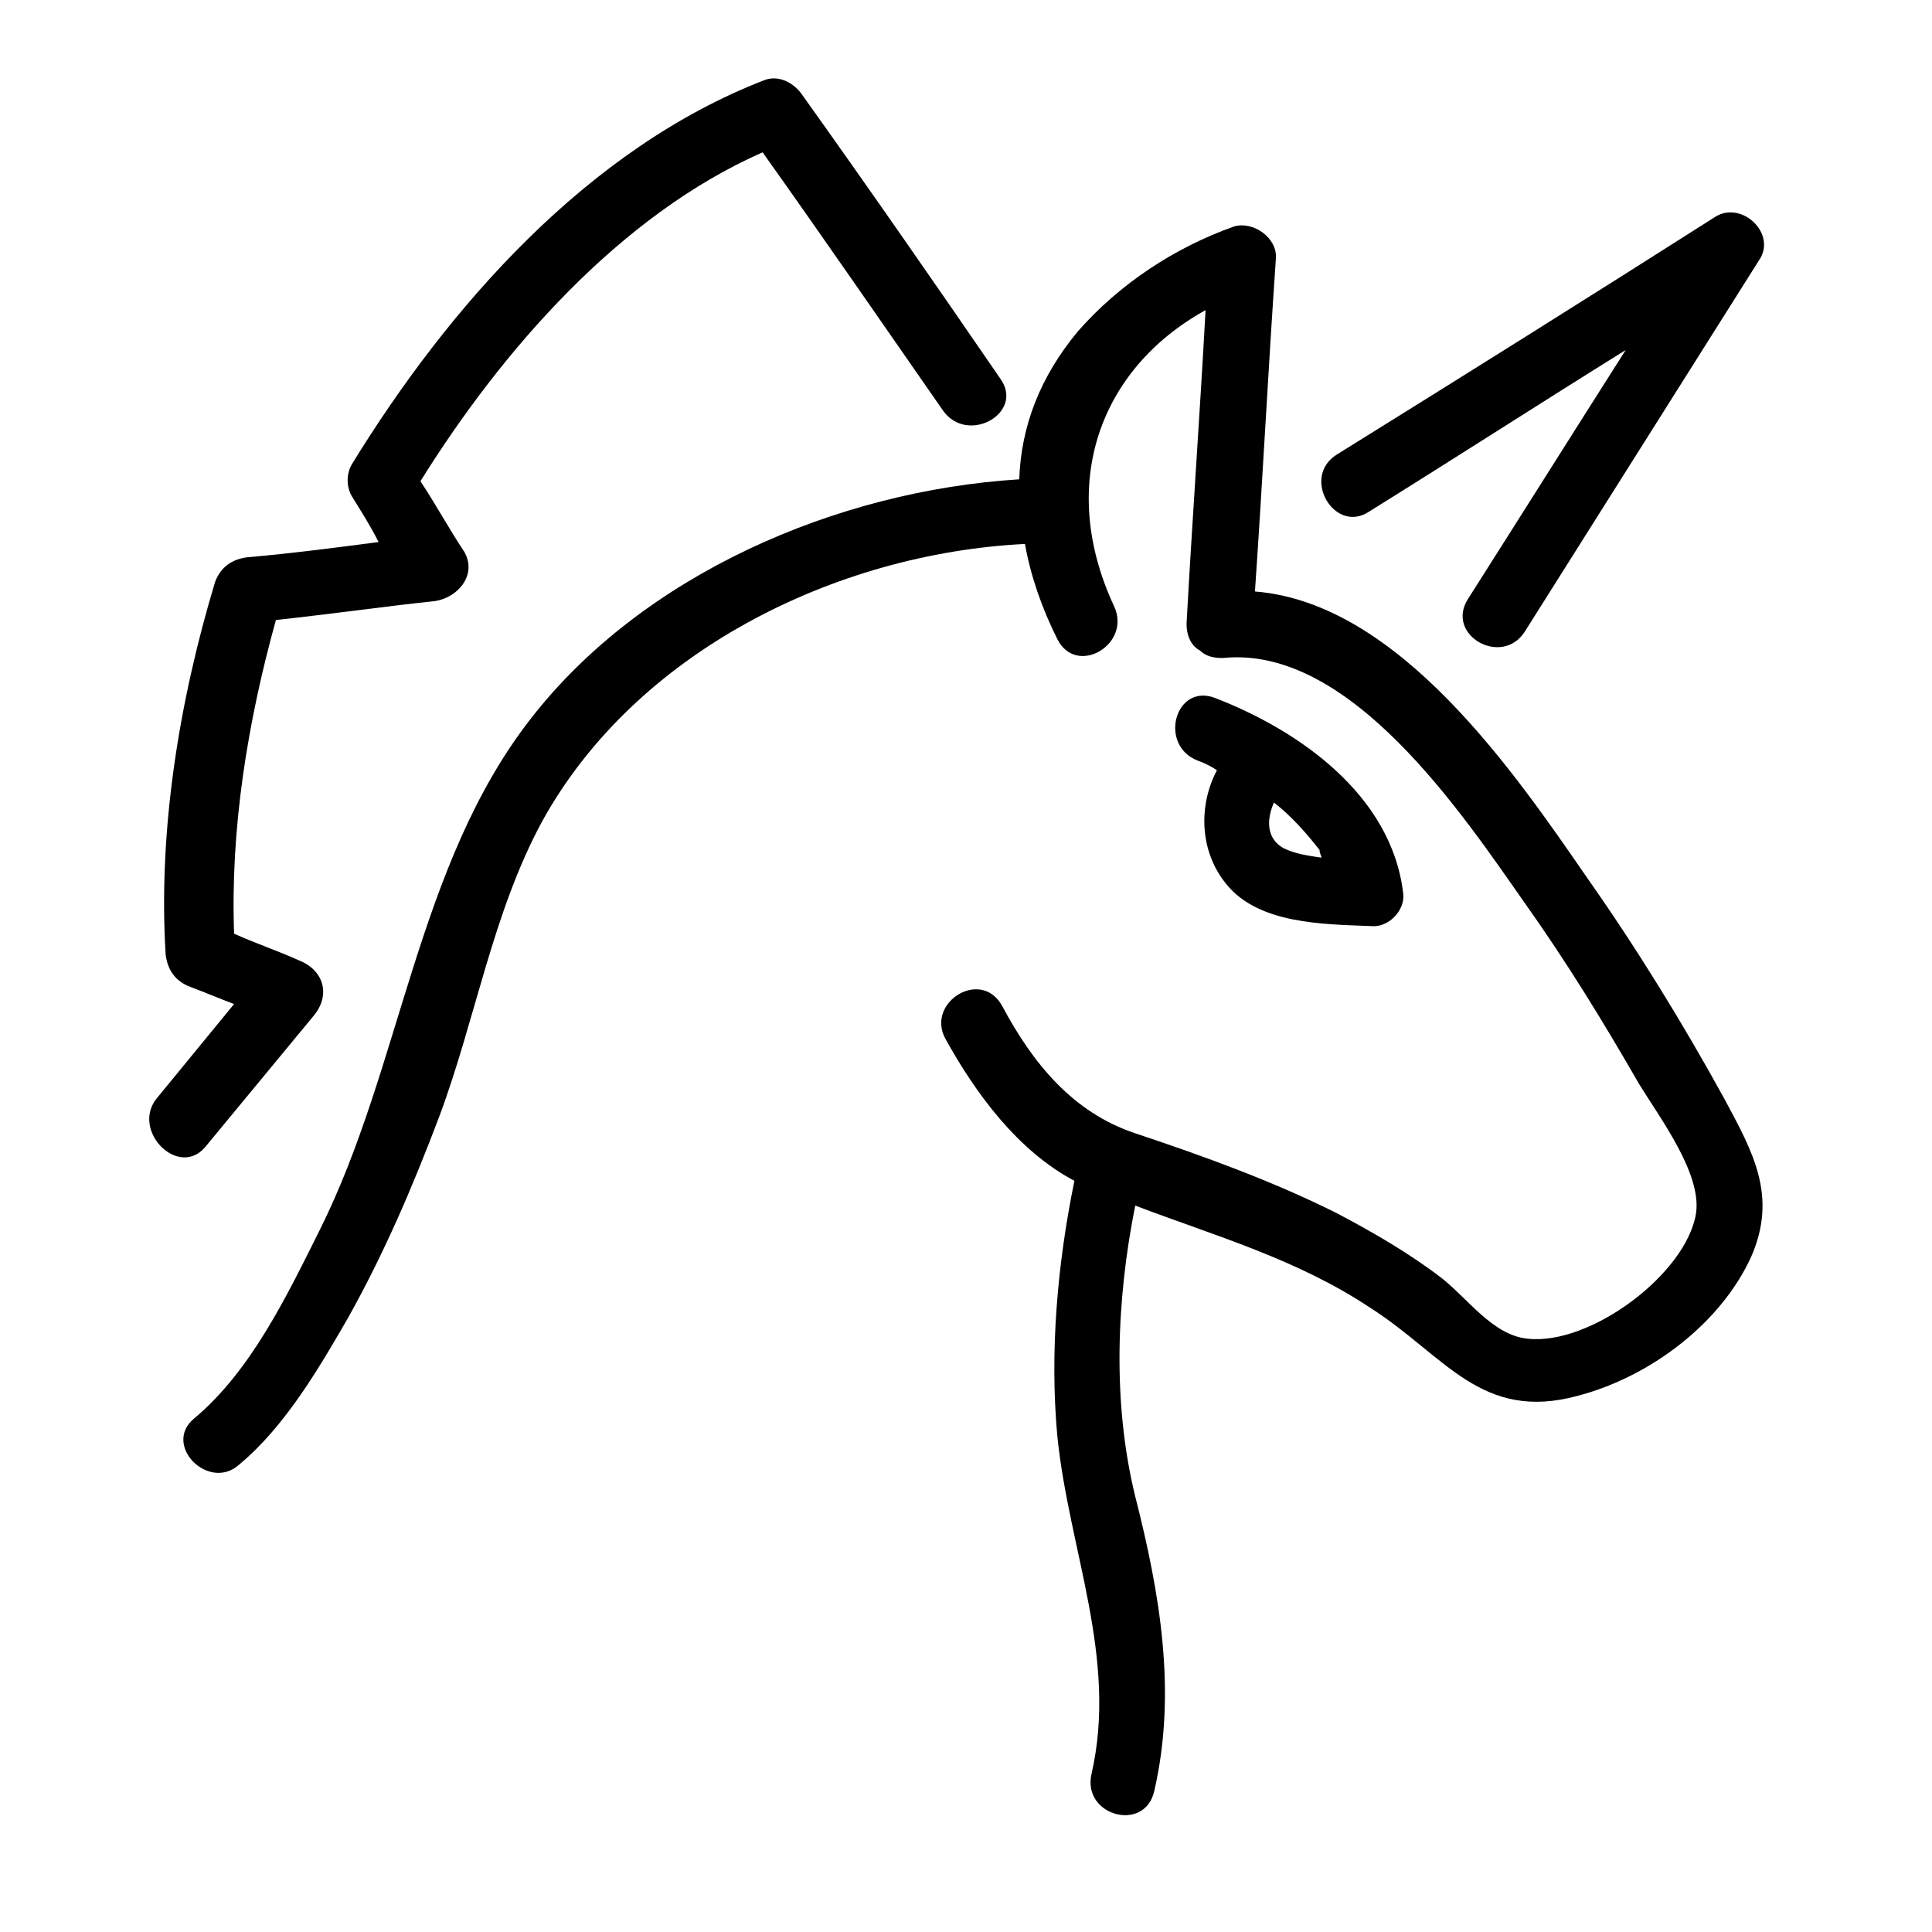 <?xml version="1.0" encoding="UTF-8"?>
<!-- Uploaded to: ICON Repo, www.svgrepo.com, Generator: ICON Repo Mixer Tools -->
<svg fill="#000000" width="800px" height="800px" version="1.1" viewBox="144 144 512 512" xmlns="http://www.w3.org/2000/svg">
 <g>
  <path d="m469.02 378.34c8.566 10.578 25.695 10.578 38.289 11.082 4.535 0.504 9.07-4.031 8.566-8.566-3.023-26.199-27.711-43.328-49.879-51.891-10.578-4.031-15.113 12.594-4.535 16.625 1.512 0.504 3.527 1.512 5.039 2.519-5.035 9.574-4.531 21.664 2.519 30.23zm25.191-7.055c-3.527-0.504-7.055-1.008-10.078-2.519-4.535-2.519-4.535-7.559-2.519-12.09 4.535 3.527 8.566 8.062 12.09 12.594 0.004 1.008 0.508 1.512 0.508 2.016z"/>
  <path d="m608.07 477.08c7.055-16.121 0.504-27.711-7.055-41.816-11.082-20.152-23.176-39.801-36.273-58.441-19.145-27.711-49.879-73.051-88.168-76.074 2.016-29.223 3.527-58.945 5.543-88.168 0.504-5.543-6.047-10.078-11.082-8.566-15.617 5.543-30.23 15.113-41.312 27.711-10.078 12.09-15.113 25.191-15.617 39.297-48.367 3.023-99.754 25.191-129.48 63.48-30.23 38.793-34.258 92.195-55.922 135.52-8.566 17.129-18.137 37.281-33.25 49.879-8.566 7.055 4.031 19.648 12.09 12.09 12.09-10.078 21.16-25.695 28.719-38.793 9.574-17.129 17.129-34.762 24.184-53.402 9.574-25.695 14.105-53.906 27.207-78.09 24.688-44.84 77.586-71.039 127.97-73.555 1.512 8.566 4.535 17.129 8.566 25.191 5.039 10.078 19.648 1.512 15.113-8.566-15.113-32.242-4.031-62.977 24.184-78.594-1.512 27.711-3.527 55.418-5.039 83.129 0 3.527 1.512 6.047 3.527 7.055 1.512 1.512 3.527 2.016 6.047 2.016 33.754-3.527 63.48 41.312 80.105 64.992 11.082 15.617 20.656 31.234 30.23 47.863 5.543 9.07 16.625 23.68 15.113 34.258-2.519 16.121-28.215 35.266-44.84 33.25-9.07-1.008-15.617-10.578-22.672-16.121-8.566-6.551-18.137-12.09-27.711-17.129-17.129-8.566-35.266-15.113-53.402-21.16-16.625-5.543-27.207-18.641-35.266-33.754-5.543-10.078-20.152-1.008-15.113 8.566 8.062 14.609 19.145 29.727 34.258 37.785-4.535 22.168-6.551 45.344-4.535 67.512 3.023 30.23 16.121 58.945 9.07 89.68-2.519 11.082 14.105 15.617 16.625 4.535 6.047-26.199 1.512-52.395-5.039-78.09-6.047-24.688-5.039-51.891 0-77.082 21.16 8.062 42.824 14.105 62.473 27.207 19.648 12.594 29.223 30.23 54.914 23.176 19.141-5.055 37.781-19.16 45.84-36.793z"/>
  <path d="m198.48 447.86c9.574-11.586 19.145-23.176 28.719-34.762 4.535-5.543 2.519-12.09-4.031-14.609-5.543-2.519-11.586-4.535-17.129-7.055-1.008-27.711 3.527-55.922 11.082-83.129 14.105-1.512 28.215-3.527 42.32-5.039 6.047-1.008 11.082-7.055 7.559-13.098-4.031-6.047-7.559-12.594-11.586-18.641 21.664-34.762 52.898-70.535 90.688-87.16 16.121 22.672 31.738 45.344 47.863 68.52 6.551 9.07 21.664 0.504 15.113-8.566-17.641-25.691-34.77-50.379-52.402-75.066-2.016-3.023-6.047-5.543-10.078-4.031-46.855 18.137-83.633 59.953-109.33 101.77-1.512 2.519-1.512 6.047 0 8.566 2.519 4.031 5.039 8.062 7.055 12.09-11.586 1.512-23.176 3.023-34.762 4.031-4.031 0.504-7.055 2.519-8.566 6.551-9.574 31.738-15.113 66-13.098 98.746 0.504 4.031 2.519 7.055 6.551 8.566s7.559 3.023 11.586 4.535c-7.055 8.566-13.602 16.625-20.656 25.191-6.551 8.559 6.047 21.156 13.102 12.59z"/>
  <path d="m598.5 201.5c-33.25 21.16-67.008 42.32-100.26 62.977-9.574 6.047-0.504 21.16 8.566 15.113 22.672-14.105 45.344-28.719 68.016-42.824-14.105 22.168-27.711 43.832-41.816 66-6.047 9.574 9.07 18.137 15.113 8.566 20.656-32.746 41.312-65.496 61.969-98.242 5.035-7.055-4.535-16.121-11.59-11.59z"/>
 </g>
</svg>